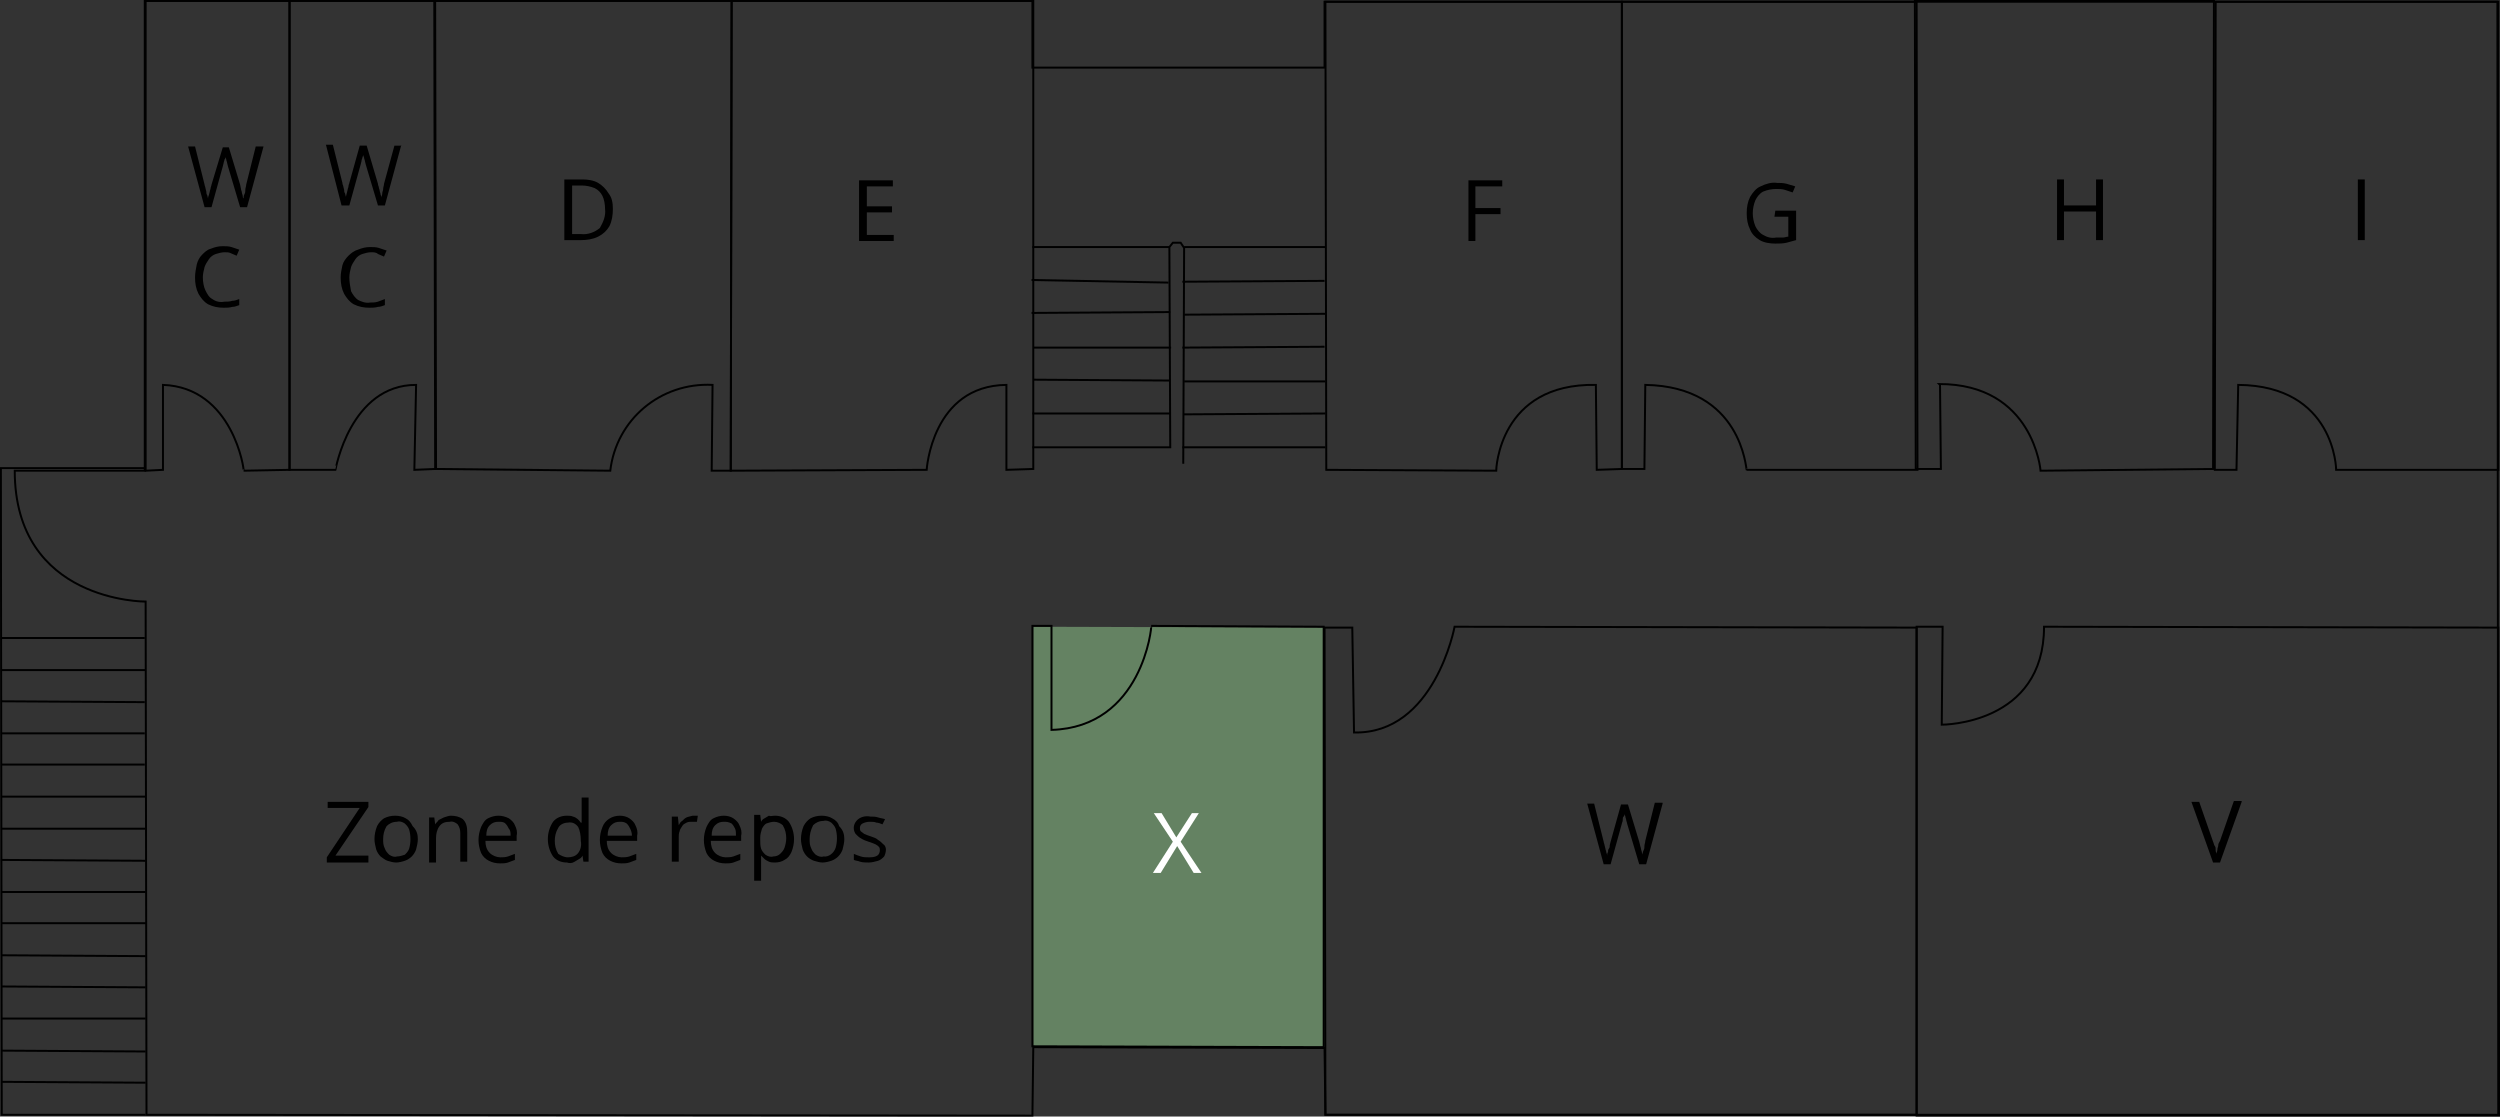<?xml version="1.0" encoding="utf-8"?>
<!-- Generator: Adobe Illustrator 26.0.1, SVG Export Plug-In . SVG Version: 6.00 Build 0)  -->
<svg version="1.1" id="Calque_1" xmlns="http://www.w3.org/2000/svg" xmlns:xlink="http://www.w3.org/1999/xlink" x="0px" y="0px"
	 viewBox="0 0 288.4 128.8" style="enable-background:new 0 0 288.4 128.8;" xml:space="preserve">
<rect x="0" y="0" width="288.4" height="128.8" fill="#333333" stroke="none"/>
<style type="text/css">
	.st0{fill:#648262;}
	.st1{fill:none;stroke:#000000;stroke-width:0.23;stroke-miterlimit:10;}
	.st2{fill:#FFFFFF;}
</style>
<polygon class="st0" points="119.2,72.3 152.8,72.4 152.8,120.9 119.2,120.8 "/>
<path class="st1" d="M119.1,51.6H135l-0.1-23.1l0.4-0.5h0.9l0.4,0.6l-0.1,24.9"/>
<path class="st1" d="M1.7,54.3h15l0-54.2h102.4v7.7h33.7V0.2l135.3,0l0.1,128.4H152.9l-0.1-7.7l-33.6-0.1l-0.1,7.9l-102.2-0.1
	l-0.1-59.2C16.8,69.4,1.7,69.5,1.7,54.3z"/>
<path class="st1" d="M16.8,128.6H0.2L0.1,54L16.7,54l0,0"/>
<path class="st1" d="M0.2,124.8l16.6,0.1"/>
<path class="st1" d="M0.2,121.2l16.6,0.1"/>
<path class="st1" d="M0.2,117.5h16.6"/>
<path class="st1" d="M0.2,113.8l16.6,0.1l0,0"/>
<path class="st1" d="M0.2,110.2l16.6,0.1l0,0"/>
<path class="st1" d="M0.2,106.5h16.7l0,0"/>
<path class="st1" d="M0.2,102.9h16.6"/>
<path class="st1" d="M0.1,99.2l16.7,0.1l0,0"/>
<path class="st1" d="M0.1,95.6h16.7"/>
<path class="st1" d="M0.1,91.9h16.7"/>
<path class="st1" d="M0.1,88.2h16.6"/>
<path class="st1" d="M0.1,84.6h16.6l0,0"/>
<path class="st1" d="M0.1,80.9l16.6,0.1l0,0"/>
<path class="st1" d="M0.1,77.3h16.7"/>
<path class="st1" d="M0.1,73.6h16.6"/>
<path class="st1" d="M119.1,47.7H135"/>
<path class="st1" d="M119.2,43.8l15.8,0.1l0,0"/>
<path class="st1" d="M119.2,40.1h15.9"/>
<path class="st1" d="M119,36.1l16-0.1"/>
<path class="st1" d="M119,32.3l15.8,0.3"/>
<path class="st1" d="M119.1,28.5h15.8"/>
<path class="st1" d="M136.6,28.5h16.3"/>
<path class="st1" d="M136.4,32.5l16.4-0.1"/>
<path class="st1" d="M136.6,36.3l16.3-0.1l0,0"/>
<path class="st1" d="M136.4,40.1l16.4-0.1l0,0"/>
<path class="st1" d="M136.6,44h16.3"/>
<path class="st1" d="M136.5,47.8l16.4-0.1"/>
<path class="st1" d="M136.4,51.6h16.5"/>
<path class="st1" d="M48,44.4l-0.2,9.8l2.4-0.1l-0.1-54H33.4v54.1h5.3C38.7,54.2,40.4,44.4,48,44.4z"/>
<path class="st1" d="M18.8,44.4v9.8l-2,0.1l0-54.2h16.6v54.1l-5.3,0.1C28.2,54.3,26.9,44.7,18.8,44.4z"/>
<path class="st1" d="M82.2,44.4l-0.1,9.9h2.2l0.1-54.2H50.2l0.1,54l20.1,0.2C71.1,48.4,76.2,44.1,82.2,44.4z"/>
<path class="st1" d="M116.1,44.4v9.8l3.1-0.1V0.1H84.4l-0.1,54.2l22.6-0.1C106.9,54.2,107.5,44.5,116.1,44.4z"/>
<path class="st1" d="M184.1,44.4l0.1,9.8l2.9-0.1V0.2h-34.2l0.1,54l19.6,0.1C172.6,54.2,172.9,44.2,184.1,44.4z"/>
<path class="st1" d="M189.8,44.4l-0.1,9.7h-2.6V0.2h34l0.1,54h-19.7C201.4,54.2,201,44.6,189.8,44.4L189.8,44.4z"/>
<path class="st1" d="M223.8,44.4l0.1,9.7h-2.9l-0.1-54h34.5l-0.1,54l-19.9,0.2c0,0-0.8-10-11.7-10L223.8,44.4z"/>
<path class="st1" d="M258.2,44.4l-0.2,9.8h-2.5l0.1-54h32.6v54h-18.7C269.5,54.2,269.4,44.5,258.2,44.4L258.2,44.4z"/>
<path class="st1" d="M235.8,72.3l52.4,0.1l0.1,56.3h-67.2V72.3h3l-0.1,11.3C224.1,83.6,235.8,83.6,235.8,72.3z"/>
<path class="st1" d="M156.2,84.5l-0.2-12.1h-3.2l0.1,56.2h68.2V72.4l-53.3-0.1C167.8,72.3,165.5,84.7,156.2,84.5L156.2,84.5z"/>
<path class="st1" d="M121.3,84.2v-12h-2.2v48.5l33.6,0.1V72.3l-19.9-0.1C132.9,72.2,131.8,83.9,121.3,84.2L121.3,84.2z"/>
<g>
	<g>
		<path d="M46.3,16.7l-1.9,7h-0.8l-1.4-4.7l-0.1-0.4c0-0.1-0.1-0.3-0.1-0.4l-0.1-0.3c0-0.1,0-0.2,0-0.2s0,0.1,0,0.2l-0.1,0.3
			c0,0.1-0.1,0.2-0.1,0.4l-0.1,0.4l-1.3,4.7h-0.9l-1.8-7h0.8l1.1,4.4c0,0.2,0.1,0.3,0.1,0.4l0.1,0.4c0,0.1,0,0.3,0.1,0.4l0.1,0.4
			l0.1-0.4l0.1-0.4c0-0.1,0.1-0.3,0.1-0.4c0-0.2,0.1-0.3,0.1-0.4l1.2-4.3h0.8l1.3,4.4c0,0.2,0.1,0.3,0.1,0.4s0.1,0.3,0.1,0.4
			s0.1,0.3,0.1,0.4c0,0.1,0.1,0.2,0.1,0.4c0-0.2,0.1-0.3,0.1-0.5c0-0.2,0.1-0.3,0.1-0.5s0.1-0.4,0.1-0.6l1.2-4.4H46.3z"/>
	</g>
</g>
<g>
	<g>
		<path d="M42.8,29.1c-0.3,0-0.7,0.1-1,0.2c-0.3,0.1-0.6,0.3-0.8,0.6c-0.2,0.3-0.4,0.6-0.5,0.9c-0.1,0.4-0.2,0.8-0.2,1.2
			c0,0.5,0.1,1.1,0.2,1.6c0.2,0.4,0.5,0.8,0.8,1c0.4,0.2,0.9,0.4,1.4,0.3c0.3,0,0.6,0,0.9-0.1c0.3-0.1,0.5-0.2,0.8-0.3v0.7
			c-0.3,0.1-0.5,0.2-0.8,0.2c-0.3,0.1-0.7,0.1-1,0.1c-0.6,0-1.2-0.1-1.8-0.4c-0.5-0.3-0.8-0.7-1.1-1.2c-0.3-0.6-0.4-1.2-0.4-1.9
			c0-0.5,0.1-0.9,0.2-1.4c0.1-0.4,0.4-0.8,0.7-1.1c0.3-0.3,0.7-0.6,1.1-0.7c0.5-0.2,0.9-0.3,1.4-0.3c0.3,0,0.7,0,1,0.1
			c0.3,0.1,0.6,0.2,0.9,0.3l-0.3,0.7c-0.2-0.1-0.5-0.2-0.7-0.3C43.4,29.1,43.1,29.1,42.8,29.1z"/>
	</g>
</g>
<g>
	<g>
		<path d="M30.4,16.9l-1.9,7h-0.8l-1.4-4.7l-0.1-0.4c0-0.1-0.1-0.3-0.1-0.4s-0.1-0.2-0.1-0.3s0-0.2,0-0.2s0,0.1,0,0.2s0,0.2-0.1,0.3
			c0,0.1-0.1,0.3-0.1,0.4l-0.1,0.4l-1.3,4.7h-0.8l-1.9-7h0.8l1.1,4.4c0,0.1,0.1,0.3,0.1,0.4l0.1,0.4c0,0.1,0,0.3,0.1,0.4l0.1,0.4
			c0-0.1,0-0.2,0.1-0.4l0.1-0.4c0-0.1,0.1-0.3,0.1-0.4s0.1-0.3,0.1-0.4l1.3-4.3h0.7l1.3,4.3l0.1,0.5c0,0.1,0.1,0.3,0.1,0.4
			s0.1,0.3,0.1,0.4s0,0.2,0.1,0.3c0-0.2,0-0.3,0.1-0.5s0.1-0.3,0.1-0.5s0.1-0.4,0.1-0.6l1.1-4.4L30.4,16.9z"/>
	</g>
</g>
<g>
	<g>
		<path d="M25.9,29.1c-0.3,0-0.7,0.1-1,0.2c-0.3,0.1-0.6,0.3-0.8,0.6c-0.2,0.3-0.4,0.6-0.5,0.9c-0.1,0.4-0.2,0.8-0.2,1.2
			c0,0.5,0.1,1.1,0.3,1.5c0.2,0.4,0.4,0.8,0.8,1c0.4,0.3,0.9,0.4,1.4,0.3c0.3,0,0.6,0,0.9-0.1c0.3,0,0.5-0.1,0.8-0.2v0.7
			c-0.3,0.1-0.5,0.2-0.8,0.2c-0.3,0.1-0.7,0.1-1,0.1c-0.6,0-1.2-0.1-1.8-0.4c-0.5-0.3-0.8-0.7-1.1-1.2c-0.3-0.6-0.4-1.2-0.4-1.9
			c0-0.5,0.1-1,0.2-1.5c0.1-0.4,0.3-0.8,0.6-1.1c0.3-0.3,0.6-0.6,1-0.7c0.5-0.2,0.9-0.3,1.4-0.3c0.3,0,0.7,0,1,0.1
			c0.3,0.1,0.6,0.2,0.9,0.3l-0.3,0.7c-0.2-0.1-0.5-0.2-0.7-0.3C26.4,29.1,26.2,29.1,25.9,29.1z"/>
	</g>
</g>
<g>
	<g>
		<path d="M70.7,24.1c0,0.7-0.1,1.4-0.4,2C70,26.6,69.6,27,69,27.3c-0.6,0.3-1.3,0.4-2,0.4h-1.9v-7h2.1c0.6,0,1.3,0.1,1.8,0.4
			c0.5,0.3,0.9,0.7,1.2,1.2C70.6,22.8,70.7,23.4,70.7,24.1z M69.8,24.1c0-0.5-0.1-1.1-0.3-1.5c-0.2-0.4-0.5-0.7-0.9-0.9
			c-0.5-0.2-1-0.3-1.5-0.3H66v5.6h1c0.8,0.1,1.6-0.2,2.2-0.7C69.6,25.6,69.9,24.9,69.8,24.1L69.8,24.1z"/>
	</g>
</g>
<g>
	<g>
		<path d="M103,27.8h-3.9v-7h3.9v0.7H100v2.3h2.9v0.7H100v2.6h3.1V27.8z"/>
	</g>
</g>
<g>
	<g>
		<path d="M170.2,27.8h-0.8v-7h3.9v0.7h-3.1v2.5h2.9v0.7h-2.9L170.2,27.8z"/>
	</g>
</g>
<g>
	<g>
		<path d="M204.8,24.3h2.4v3.4c-0.4,0.1-0.7,0.2-1.1,0.3c-0.4,0.1-0.9,0.1-1.3,0.1c-0.6,0-1.3-0.1-1.8-0.4c-0.5-0.3-0.9-0.7-1.1-1.2
			c-0.3-0.6-0.4-1.2-0.4-1.9c0-0.7,0.1-1.3,0.4-1.9c0.3-0.5,0.7-1,1.2-1.2c0.6-0.3,1.3-0.5,1.9-0.4c0.4,0,0.7,0,1.1,0.1
			c0.3,0.1,0.7,0.2,1,0.3l-0.3,0.7c-0.3-0.1-0.6-0.2-0.9-0.3c-0.3-0.1-0.7-0.1-1-0.1c-0.5,0-1,0.1-1.5,0.3c-0.4,0.2-0.7,0.6-0.9,1
			c-0.2,0.5-0.3,1-0.3,1.5c0,0.5,0.1,1,0.3,1.5c0.2,0.4,0.5,0.8,0.9,1c0.5,0.3,1,0.4,1.5,0.3c0.3,0,0.5,0,0.8,0
			c0.2,0,0.4-0.1,0.6-0.1V25h-1.6L204.8,24.3z"/>
	</g>
</g>
<g>
	<g>
		<path d="M242.6,27.7h-0.8v-3.3h-3.7v3.3h-0.8v-7h0.8v3h3.7v-3h0.8V27.7z"/>
	</g>
</g>
<g>
	<g>
		<path d="M272,27.7v-7h0.8v7H272z"/>
	</g>
</g>
<g>
	<g>
		<path class="st2" d="M138.6,100.7h-0.9l-1.9-3.1l-1.9,3.1H133l2.3-3.6l-2.2-3.3h0.9l1.7,2.8l1.8-2.8h0.8l-2.1,3.3L138.6,100.7z"/>
	</g>
</g>
<g>
	<g>
		<path d="M191.8,92.7l-1.9,7h-0.8l-1.4-4.7c0-0.1-0.1-0.3-0.1-0.4s-0.1-0.3-0.1-0.4s-0.1-0.2-0.1-0.3s0-0.2,0-0.2s0,0.1,0,0.2
			s0,0.2-0.1,0.3s-0.1,0.2-0.1,0.4s-0.1,0.3-0.1,0.4l-1.3,4.7H185l-1.9-7h0.8l1.1,4.4c0,0.1,0.1,0.3,0.1,0.4l0.1,0.4
			c0,0.1,0.1,0.3,0.1,0.4s0.1,0.2,0.1,0.4c0-0.1,0-0.3,0.1-0.4c0-0.1,0-0.3,0.1-0.4s0.1-0.3,0.1-0.4l0.1-0.4l1.2-4.3h0.8l1.3,4.3
			l0.1,0.4c0,0.1,0.1,0.3,0.1,0.4s0.1,0.3,0.1,0.4s0.1,0.2,0.1,0.3c0-0.2,0-0.3,0.1-0.5s0.1-0.3,0.1-0.5s0.1-0.4,0.1-0.6l1.1-4.4
			H191.8z"/>
	</g>
</g>
<g>
	<g>
		<path d="M258.6,92.5l-2.5,7h-0.8l-2.5-7h0.9l1.6,4.6c0.1,0.2,0.1,0.4,0.2,0.5s0.1,0.3,0.1,0.5s0.1,0.3,0.1,0.4
			c0-0.2,0.1-0.3,0.1-0.5s0.1-0.3,0.1-0.5s0.1-0.3,0.2-0.5l1.6-4.6H258.6z"/>
	</g>
</g>
<g>
	<g>
		<path d="M42.5,99.5h-4.8v-0.6l3.8-5.7h-3.7v-0.7h4.7v0.6l-3.8,5.6h3.8L42.5,99.5z"/>
		<path d="M48.2,96.8c0,0.4-0.1,0.8-0.2,1.2c-0.1,0.3-0.3,0.6-0.5,0.8c-0.2,0.2-0.5,0.4-0.8,0.5c-0.3,0.1-0.7,0.2-1,0.2
			c-0.3,0-0.7-0.1-1-0.2c-0.3-0.1-0.5-0.3-0.8-0.5c-0.2-0.2-0.4-0.5-0.5-0.8c-0.1-0.4-0.2-0.8-0.2-1.2c0-0.5,0.1-1,0.3-1.5
			c0.2-0.4,0.5-0.7,0.8-0.9c0.4-0.2,0.8-0.3,1.3-0.3c0.4,0,0.9,0.1,1.2,0.3c0.4,0.2,0.6,0.5,0.8,0.9C48.1,95.8,48.2,96.3,48.2,96.8z
			 M44.2,96.8c0,0.4,0,0.7,0.2,1.1c0.1,0.3,0.3,0.5,0.5,0.7c0.3,0.2,0.6,0.3,0.9,0.2c0.3,0,0.6-0.1,0.9-0.2c0.2-0.2,0.4-0.4,0.5-0.7
			c0.2-0.7,0.2-1.5,0-2.2c-0.1-0.3-0.3-0.5-0.5-0.7c-0.3-0.2-0.6-0.3-0.9-0.2c-0.5,0-0.9,0.2-1.2,0.5C44.3,95.8,44.2,96.3,44.2,96.8
			L44.2,96.8z"/>
		<path d="M52,94.1c0.5,0,1,0.1,1.4,0.4c0.4,0.4,0.5,0.9,0.5,1.5v3.4h-0.8v-3.3c0-0.4-0.1-0.7-0.3-1c-0.2-0.2-0.6-0.4-0.9-0.3
			c-0.5,0-0.9,0.1-1.2,0.5c-0.3,0.4-0.4,0.9-0.4,1.4v2.8h-0.8v-5.2h0.6l0.1,0.8l0,0c0.1-0.2,0.3-0.3,0.4-0.5
			c0.2-0.1,0.4-0.2,0.6-0.3C51.5,94.2,51.8,94.1,52,94.1z"/>
		<path d="M57.5,94.1c0.4,0,0.8,0.1,1.2,0.3c0.3,0.2,0.6,0.5,0.7,0.8c0.2,0.4,0.3,0.8,0.2,1.2V97h-3.6c0,0.5,0.1,1,0.5,1.4
			c0.3,0.3,0.8,0.5,1.2,0.5c0.3,0,0.6,0,0.9-0.1c0.3-0.1,0.5-0.2,0.8-0.3v0.7c-0.3,0.1-0.5,0.2-0.8,0.3c-0.3,0.1-0.6,0.1-0.9,0.1
			c-0.5,0-0.9-0.1-1.3-0.3c-0.4-0.2-0.7-0.5-0.9-0.9c-0.2-0.5-0.3-1-0.3-1.5c0-0.5,0.1-1,0.3-1.5c0.2-0.4,0.4-0.8,0.8-1
			C56.7,94.2,57.1,94.1,57.5,94.1z M57.5,94.8c-0.4,0-0.7,0.1-1,0.4c-0.3,0.3-0.4,0.7-0.4,1.2h2.8c0-0.3,0-0.6-0.2-0.8
			c-0.1-0.2-0.2-0.4-0.4-0.6C58.1,94.8,57.8,94.8,57.5,94.8z"/>
		<path d="M65.4,99.5c-0.6,0-1.2-0.2-1.6-0.7c-0.8-1.2-0.8-2.8,0-4c0.4-0.5,1-0.7,1.6-0.7c0.2,0,0.5,0,0.7,0.1
			c0.4,0.1,0.7,0.4,0.9,0.7h0.1c0-0.1,0-0.3,0-0.4c0-0.2,0-0.3,0-0.4v-2.1h0.8v7.4h-0.6l-0.1-0.7l0,0c-0.1,0.2-0.2,0.3-0.4,0.4
			c-0.2,0.1-0.3,0.2-0.5,0.3C66,99.6,65.7,99.6,65.4,99.5z M65.5,98.9c0.4,0,0.9-0.1,1.2-0.5c0.3-0.4,0.4-0.9,0.3-1.4v-0.1
			c0-0.5-0.1-1.1-0.3-1.5c-0.3-0.4-0.7-0.6-1.2-0.5c-0.4,0-0.9,0.2-1.1,0.6c-0.3,0.5-0.4,1-0.4,1.5c0,0.5,0.1,1,0.4,1.5
			C64.7,98.7,65.1,98.9,65.5,98.9L65.5,98.9z"/>
		<path d="M71.5,94.1c0.4,0,0.8,0.1,1.1,0.3c0.3,0.2,0.6,0.5,0.7,0.8c0.2,0.4,0.3,0.8,0.2,1.2V97H70c0,0.5,0.1,1,0.5,1.4
			c0.3,0.3,0.8,0.5,1.2,0.5c0.3,0,0.6,0,0.9-0.1c0.3-0.1,0.5-0.2,0.8-0.3v0.7c-0.3,0.1-0.5,0.2-0.8,0.3c-0.3,0.1-0.6,0.1-0.9,0.1
			c-0.5,0-0.9-0.1-1.3-0.3c-0.4-0.2-0.7-0.5-0.9-0.9c-0.2-0.5-0.3-1-0.3-1.5c0-0.5,0.1-1,0.3-1.5C69.8,94.6,70.6,94.1,71.5,94.1
			L71.5,94.1z M71.5,94.8c-0.4,0-0.7,0.1-1,0.4c-0.3,0.3-0.4,0.7-0.4,1.2h2.8c0-0.3-0.1-0.6-0.2-0.8c-0.1-0.2-0.2-0.4-0.4-0.6
			C72,94.8,71.8,94.8,71.5,94.8L71.5,94.8z"/>
		<path d="M79.9,94.1h0.3h0.3l-0.1,0.7h-0.3h-0.3c-0.2,0-0.4,0-0.6,0.1c-0.2,0.1-0.4,0.2-0.5,0.4c-0.1,0.2-0.3,0.4-0.3,0.6
			c-0.1,0.2-0.1,0.5-0.1,0.7v2.8h-0.8v-5.2h0.7l0.1,1l0,0c0.1-0.2,0.2-0.4,0.4-0.5c0.2-0.2,0.3-0.3,0.5-0.4
			C79.4,94.2,79.6,94.2,79.9,94.1z"/>
		<path d="M83.5,94.1c0.4,0,0.8,0.1,1.1,0.3c0.3,0.2,0.6,0.5,0.7,0.8c0.2,0.4,0.3,0.8,0.2,1.2V97H82c0,0.5,0.1,1,0.5,1.4
			c0.3,0.3,0.8,0.5,1.2,0.5c0.3,0,0.6,0,0.9-0.1c0.3-0.1,0.5-0.2,0.8-0.3v0.7c-0.3,0.1-0.5,0.2-0.8,0.3c-0.3,0.1-0.6,0.1-0.9,0.1
			c-0.5,0-0.9-0.1-1.3-0.3c-0.4-0.2-0.7-0.5-0.9-0.9c-0.2-0.5-0.3-1-0.3-1.5c0-0.5,0.1-1,0.3-1.5c0.2-0.4,0.4-0.8,0.8-1
			C82.7,94.2,83.1,94.1,83.5,94.1z M83.5,94.8c-0.4,0-0.7,0.1-1,0.4c-0.3,0.3-0.4,0.7-0.4,1.2h2.8c0-0.3,0-0.6-0.1-0.8
			c-0.1-0.2-0.2-0.4-0.4-0.6C84,94.8,83.8,94.8,83.5,94.8L83.5,94.8z"/>
		<path d="M89.4,94.1c0.6,0,1.2,0.2,1.6,0.7c0.4,0.6,0.6,1.3,0.6,2c0,0.5-0.1,1-0.3,1.5c-0.2,0.4-0.4,0.7-0.8,0.9
			c-0.3,0.2-0.7,0.3-1.1,0.3c-0.2,0-0.5,0-0.7-0.1c-0.2-0.1-0.4-0.2-0.5-0.3c-0.1-0.1-0.3-0.3-0.4-0.4h0c0,0.1,0,0.3,0,0.4
			s0,0.3,0,0.4v2.1h-0.8v-7.6h0.7l0.1,0.8l0,0c0.1-0.2,0.2-0.3,0.4-0.4c0.2-0.1,0.3-0.2,0.5-0.3C88.9,94.2,89.1,94.1,89.4,94.1z
			 M89.3,94.8c-0.3,0-0.6,0.1-0.9,0.2c-0.2,0.1-0.4,0.4-0.5,0.6c-0.1,0.3-0.2,0.7-0.2,1v0.2c0,0.4,0,0.8,0.1,1.1
			c0.1,0.3,0.3,0.5,0.5,0.7c0.3,0.2,0.6,0.3,0.9,0.2c0.3,0,0.6-0.1,0.8-0.3c0.2-0.2,0.4-0.4,0.5-0.7c0.1-0.3,0.2-0.7,0.2-1.1
			c0-0.5-0.1-1-0.4-1.5C90.1,95,89.7,94.8,89.3,94.8L89.3,94.8z"/>
		<path d="M97.4,96.8c0,0.4-0.1,0.8-0.2,1.2c-0.1,0.3-0.3,0.6-0.5,0.8c-0.2,0.2-0.5,0.4-0.8,0.5c-0.3,0.1-0.7,0.2-1,0.2
			c-0.3,0-0.7-0.1-1-0.2c-0.3-0.1-0.6-0.3-0.8-0.5c-0.2-0.2-0.4-0.5-0.5-0.8c-0.1-0.4-0.2-0.8-0.2-1.2c0-0.5,0.1-1,0.3-1.5
			c0.2-0.4,0.5-0.7,0.8-0.9c0.4-0.2,0.8-0.3,1.3-0.3c0.4,0,0.9,0.1,1.2,0.3c0.4,0.2,0.7,0.5,0.8,0.9C97.3,95.8,97.4,96.3,97.4,96.8z
			 M93.4,96.8c0,0.4,0,0.7,0.2,1.1c0.1,0.3,0.3,0.5,0.5,0.7c0.3,0.2,0.6,0.3,0.9,0.2c0.6,0.1,1.2-0.4,1.4-1c0.2-0.7,0.2-1.5,0-2.2
			c-0.1-0.3-0.3-0.5-0.5-0.7c-0.3-0.2-0.6-0.3-0.9-0.2c-0.5,0-0.9,0.2-1.2,0.5C93.5,95.8,93.4,96.3,93.4,96.8L93.4,96.8z"/>
		<path d="M102.2,98c0,0.3-0.1,0.6-0.2,0.8c-0.2,0.2-0.4,0.4-0.7,0.5c-0.4,0.1-0.7,0.2-1.1,0.2c-0.3,0-0.7,0-1-0.1
			c-0.2-0.1-0.5-0.1-0.7-0.2v-0.7c0.2,0.1,0.5,0.2,0.8,0.3c0.3,0.1,0.6,0.1,0.9,0.1c0.3,0,0.7,0,1-0.2c0.2-0.1,0.3-0.4,0.3-0.6
			c0-0.1,0-0.3-0.1-0.4c-0.1-0.1-0.2-0.2-0.4-0.3c-0.2-0.1-0.5-0.2-0.8-0.3c-0.3-0.1-0.6-0.2-0.9-0.4c-0.2-0.1-0.4-0.3-0.6-0.5
			c-0.4-0.6-0.2-1.3,0.3-1.7c0.4-0.3,0.9-0.4,1.4-0.3c0.3,0,0.6,0,0.9,0.1c0.3,0.1,0.5,0.1,0.8,0.2l-0.3,0.6
			c-0.2-0.1-0.5-0.2-0.7-0.2c-0.2-0.1-0.5-0.1-0.8-0.1c-0.3,0-0.6,0.1-0.8,0.2c-0.2,0.1-0.3,0.3-0.3,0.5c0,0.1,0,0.3,0.1,0.4
			c0.1,0.1,0.3,0.2,0.4,0.3c0.2,0.1,0.5,0.2,0.8,0.3c0.3,0.1,0.6,0.2,0.8,0.4c0.2,0.1,0.4,0.3,0.6,0.5
			C102.1,97.5,102.2,97.8,102.2,98z"/>
	</g>
</g>
</svg>

